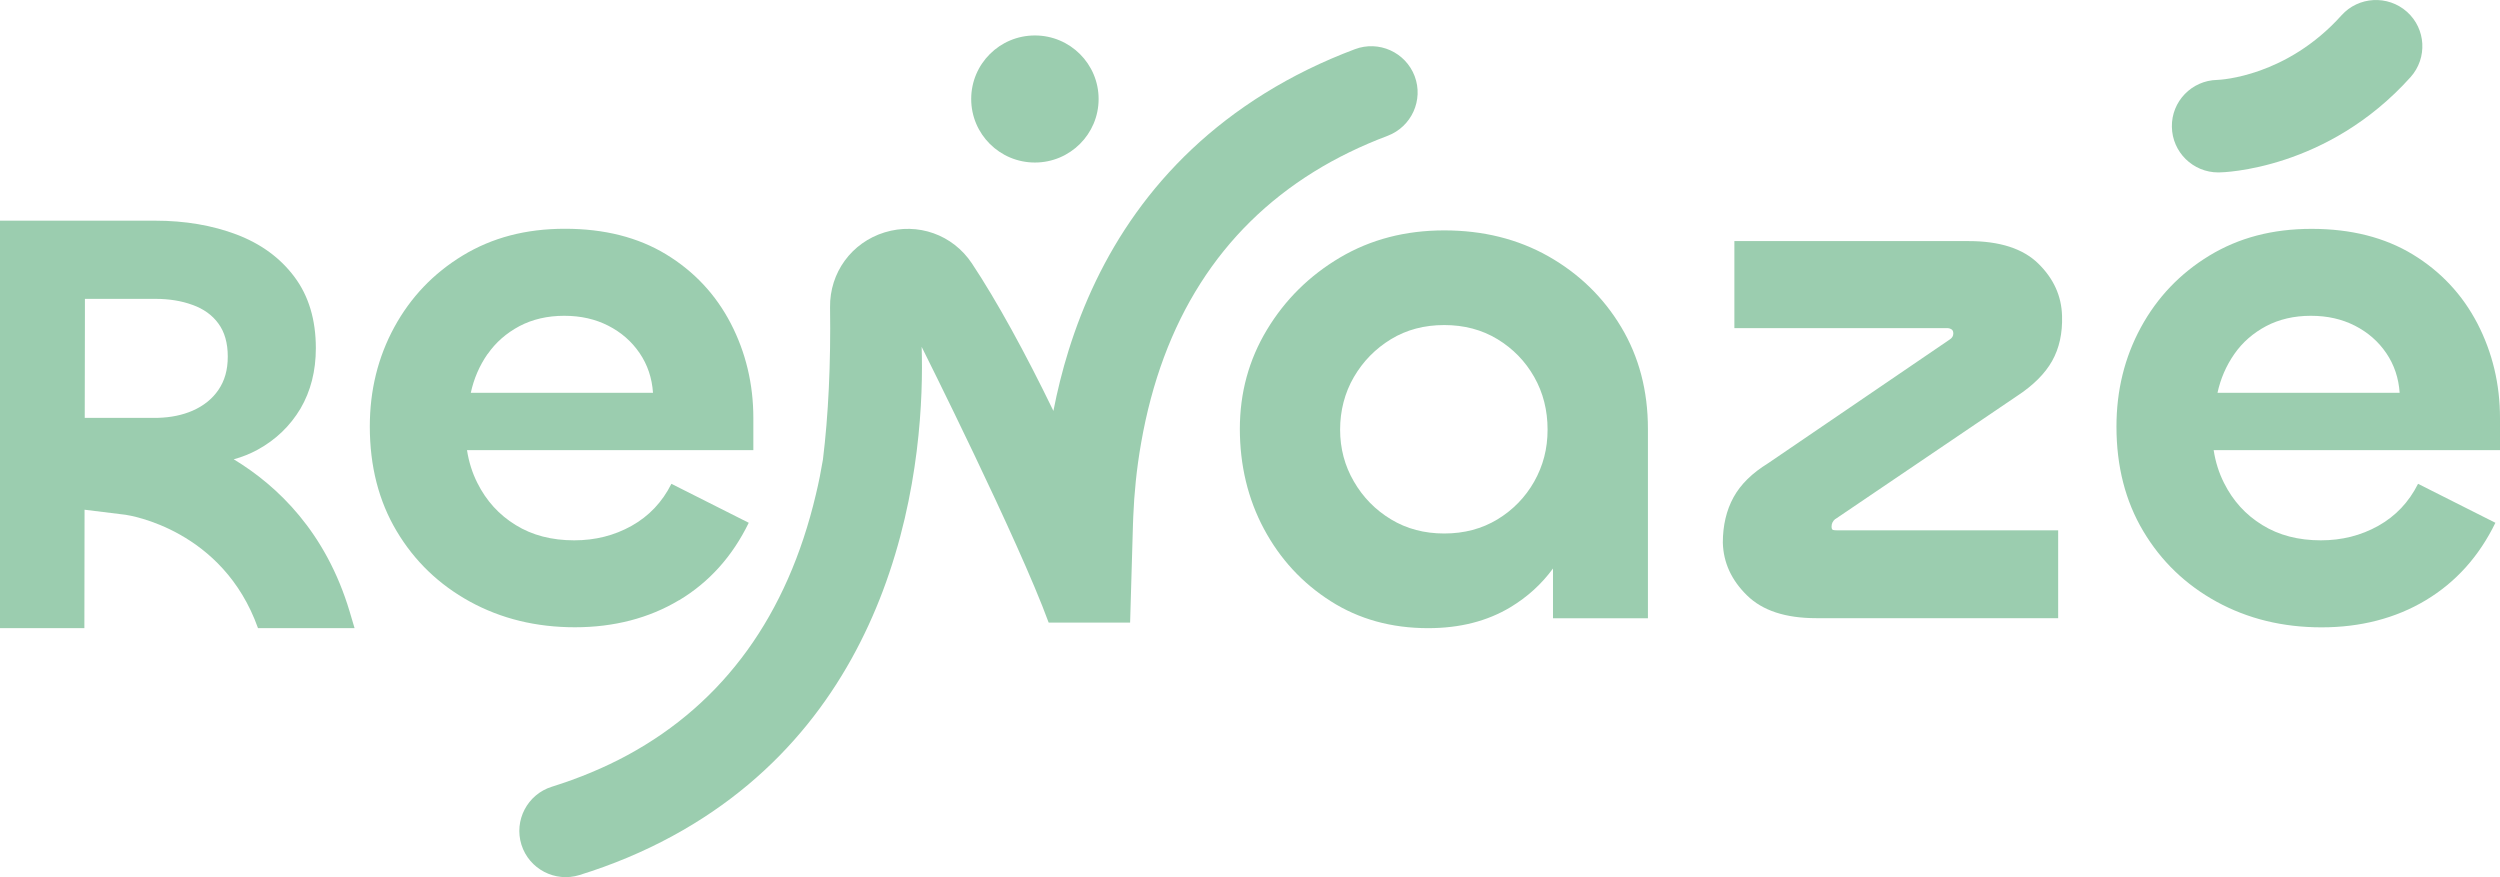 <svg width="265" height="93" viewBox="0 0 265 93" fill="none" xmlns="http://www.w3.org/2000/svg">
<g clip-path="url(#clip0_4315_4652)">
<path d="M164.129 27.168C160.886 25.337 157.204 24.421 153.09 24.421C148.977 24.421 145.304 25.375 142.051 27.292C138.809 29.21 136.226 31.757 134.303 34.943C132.38 38.129 131.424 41.63 131.424 45.465C131.424 49.3 132.275 52.887 133.978 56.063C135.681 59.249 138.034 61.796 141.037 63.714C144.041 65.631 147.485 66.585 151.388 66.585C154.745 66.585 157.653 65.841 160.112 64.362C161.91 63.275 163.412 61.911 164.617 60.261V65.536H174.68V45.465C174.68 41.42 173.733 37.814 171.839 34.657C169.945 31.499 167.372 29.009 164.129 27.168ZM162.627 51.045C161.68 52.715 160.379 54.05 158.734 55.052C157.079 56.054 155.204 56.55 153.09 56.55C150.976 56.55 149.101 56.054 147.446 55.052C145.792 54.05 144.481 52.715 143.515 51.045C142.539 49.376 142.051 47.535 142.051 45.541C142.051 43.547 142.539 41.63 143.515 39.961C144.491 38.291 145.801 36.956 147.446 35.954C149.092 34.952 150.976 34.456 153.09 34.456C155.204 34.456 157.079 34.952 158.734 35.954C160.379 36.956 161.68 38.291 162.627 39.961C163.574 41.63 164.043 43.49 164.043 45.541C164.043 47.592 163.565 49.376 162.627 51.045Z" fill="#9BCDAF"/>
<path d="M194.558 55.014L213.794 41.983C215.526 40.848 216.769 39.608 217.525 38.263C218.281 36.918 218.635 35.325 218.577 33.483C218.52 31.375 217.688 29.534 216.061 27.941C214.435 26.348 211.977 25.556 208.677 25.556H183.844V34.781H206.4C206.563 34.781 206.706 34.819 206.85 34.905C206.984 34.981 207.051 35.134 207.051 35.353C207.051 35.62 206.917 35.84 206.649 36.002L187.412 49.109C185.738 50.139 184.514 51.332 183.758 52.705C183.002 54.079 182.62 55.691 182.62 57.523C182.677 59.631 183.528 61.491 185.174 63.103C186.819 64.725 189.268 65.526 192.52 65.526H218.166V56.216H194.797C194.577 56.216 194.414 56.206 194.309 56.178C194.204 56.149 194.146 56.035 194.146 55.815C194.146 55.491 194.28 55.224 194.548 55.004L194.558 55.014Z" fill="#9BCDAF"/>
<path d="M265 44.33C265 40.714 264.196 37.366 262.608 34.294C261.011 31.223 258.725 28.78 255.75 26.968C252.775 25.165 249.207 24.259 245.036 24.259C240.866 24.259 237.317 25.203 234.198 27.092C231.089 28.981 228.669 31.518 226.938 34.695C225.206 37.881 224.345 41.382 224.345 45.217C224.345 49.424 225.292 53.125 227.186 56.302C229.081 59.488 231.673 61.978 234.973 63.79C238.273 65.593 241.975 66.499 246.088 66.499C250.202 66.499 253.932 65.546 257.127 63.628C260.322 61.711 262.781 58.973 264.512 55.415L256.314 51.284C255.339 53.23 253.932 54.709 252.096 55.739C250.259 56.769 248.231 57.275 246.012 57.275C243.63 57.275 241.564 56.741 239.804 55.653C238.044 54.575 236.695 53.087 235.748 51.198C235.203 50.12 234.839 48.956 234.648 47.716H265V44.32V44.33ZM235.05 41.659C235.375 40.151 235.968 38.778 236.838 37.528C237.699 36.288 238.828 35.306 240.205 34.571C241.583 33.846 243.171 33.474 244.95 33.474C246.729 33.474 248.241 33.827 249.618 34.523C250.996 35.229 252.105 36.193 252.947 37.433C253.789 38.673 254.258 40.075 254.363 41.64H235.05V41.659Z" fill="#9BCDAF"/>
<path d="M24.766 48.689C25.674 48.441 26.526 48.098 27.31 47.669C29.242 46.61 30.754 45.15 31.854 43.309C32.935 41.458 33.48 39.322 33.48 36.908C33.48 33.894 32.724 31.375 31.213 29.353C29.702 27.33 27.655 25.842 25.081 24.86C22.508 23.887 19.619 23.391 16.424 23.391H0V66.585H8.944L8.963 54.031L13.306 54.566C13.736 54.632 23.627 56.13 27.349 66.585H37.584L37.058 64.811C34.542 56.416 29.462 51.522 24.766 48.68V48.689ZM9.001 33.502V31.68H16.482C17.926 31.68 19.237 31.89 20.404 32.319C21.58 32.739 22.499 33.398 23.149 34.294C23.809 35.191 24.144 36.355 24.144 37.795C24.144 39.236 23.809 40.371 23.149 41.334C22.499 42.288 21.58 43.023 20.404 43.538C19.342 43.996 18.127 44.253 16.759 44.291C16.635 44.291 16.491 44.291 16.357 44.291H8.982L9.001 33.502Z" fill="#9BCDAF"/>
<path d="M71.982 63.628C75.177 61.711 77.636 58.973 79.367 55.415L71.169 51.284C70.194 53.23 68.787 54.709 66.951 55.739C65.114 56.769 63.086 57.275 60.867 57.275C58.485 57.275 56.419 56.741 54.659 55.653C52.899 54.575 51.55 53.087 50.603 51.198C50.058 50.12 49.694 48.956 49.503 47.716H79.855V44.32C79.855 40.705 79.051 37.356 77.463 34.285C75.866 31.213 73.58 28.771 70.605 26.959C67.63 25.155 64.062 24.249 59.891 24.249C55.721 24.249 52.172 25.194 49.053 27.082C45.944 28.971 43.524 31.509 41.793 34.685C40.061 37.872 39.2 41.373 39.2 45.207C39.2 49.414 40.147 53.116 42.041 56.292C43.935 59.478 46.528 61.968 49.828 63.781C53.128 65.584 56.83 66.49 60.943 66.49C65.057 66.49 68.787 65.536 71.982 63.618V63.628ZM51.693 37.528C52.554 36.288 53.683 35.306 55.06 34.571C56.438 33.846 58.026 33.474 59.805 33.474C61.584 33.474 63.096 33.827 64.473 34.523C65.851 35.229 66.96 36.193 67.802 37.433C68.644 38.673 69.112 40.075 69.218 41.64H49.904C50.23 40.132 50.823 38.759 51.693 37.509V37.528Z" fill="#9BCDAF"/>
<path d="M109.7 17.228C113.43 17.228 116.453 14.213 116.453 10.493C116.453 6.774 113.43 3.759 109.7 3.759C105.97 3.759 102.947 6.774 102.947 10.493C102.947 14.213 105.97 17.228 109.7 17.228Z" fill="#9BCDAF"/>
<path d="M111.173 65.994H119.792L120.098 55.472C120.108 55.224 120.117 54.976 120.127 54.728C120.222 52.362 120.471 49.719 120.959 46.953C123.216 34.018 129.377 24.345 139.268 18.211C141.65 16.732 144.28 15.454 147.093 14.395C149.627 13.431 150.909 10.598 149.953 8.07C148.987 5.533 146.146 4.255 143.611 5.218C140.205 6.496 136.991 8.07 134.074 9.883C122.403 17.123 116.339 27.331 113.278 37.127C112.598 39.303 112.072 41.458 111.661 43.557C108.705 37.452 105.654 31.881 103.023 27.922C100.995 24.869 97.284 23.553 93.773 24.631C90.262 25.709 87.938 28.904 87.986 32.568C88.072 38.578 87.804 44.053 87.23 48.718C87.029 49.92 86.79 51.151 86.484 52.41C83.471 65.192 76.756 74.484 66.53 80.036C64.071 81.371 61.364 82.497 58.495 83.394C55.902 84.205 54.467 86.962 55.271 89.537C56.084 92.122 58.849 93.563 61.431 92.752C64.913 91.674 68.204 90.291 71.227 88.65C83.299 82.106 89.947 72.261 93.572 62.665C97.504 52.238 97.867 42.097 97.695 36.765C97.695 36.765 108.007 57.351 111.154 65.984L111.173 65.994Z" fill="#9BCDAF"/>
<path d="M235.126 18.277C235.126 18.277 235.174 18.277 235.203 18.277C235.671 18.277 246.701 18.001 255.52 8.175C257.328 6.153 257.156 3.053 255.138 1.25C253.11 -0.553 250.001 -0.382 248.193 1.631C242.377 8.108 235.403 8.461 235.021 8.471C232.323 8.528 230.171 10.751 230.219 13.441C230.257 16.122 232.448 18.277 235.136 18.277H235.126Z" fill="#9BCDAF"/>
</g>
<defs>
<clipPath id="clip0_4315_4652">
<rect width="265" height="93" fill="white"/>
</clipPath>
</defs>
</svg>
